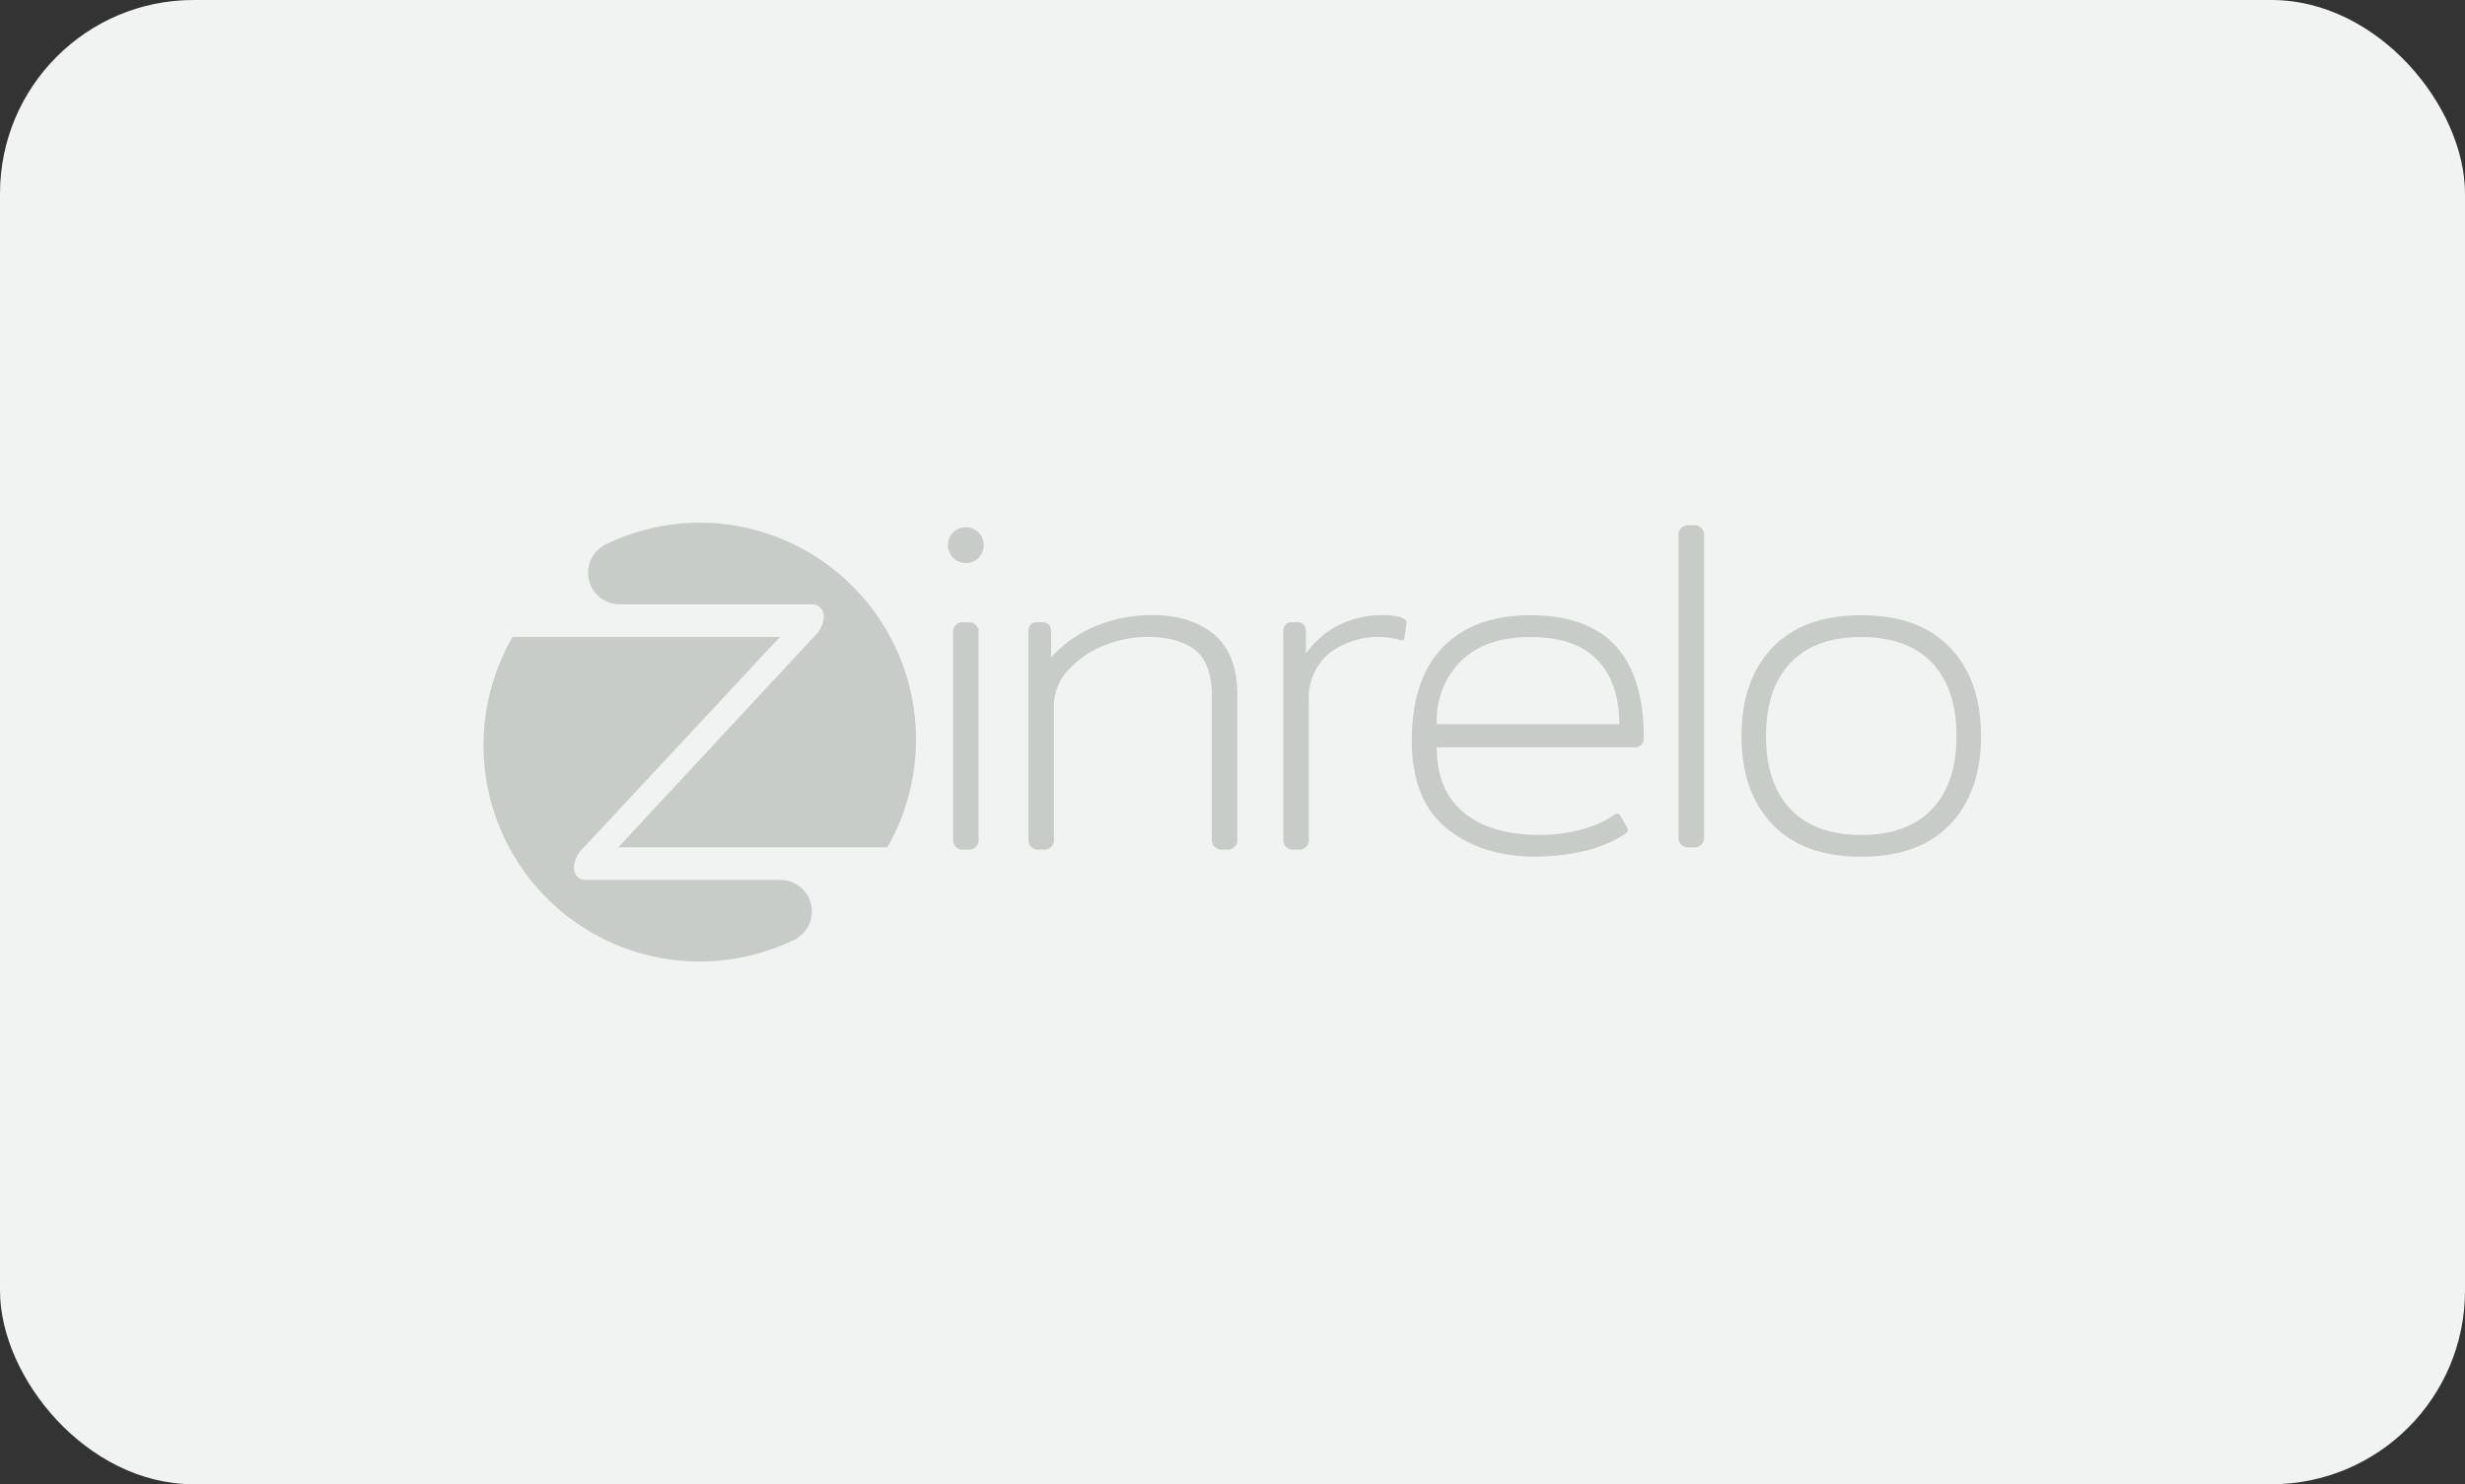 <?xml version="1.0" encoding="utf-8"?>
<svg xmlns="http://www.w3.org/2000/svg" width="382" height="230" viewBox="0 0 382 230">
  <rect x="0" y="0" width="382" height="230" fill="#333333" stroke="none"/>
  <g id="Group_49752" data-name="Group 49752" transform="translate(-853 -13029)">
    <rect id="Rectangle_22548" data-name="Rectangle 22548" width="382" height="230" rx="30" transform="translate(853 13029)" fill="#f1f3f3"/>
    <g id="Group_49751" data-name="Group 49751" transform="translate(888 13055)">
      <path id="Path_1" data-name="Path 1" d="M64.637,12.648a1.773,1.773,0,0,1,1.436.567,2.165,2.165,0,0,1,.478,1.441,4.5,4.5,0,0,1-1.479,2.97L34.706,50.3H76.4A33.612,33.612,0,0,0,50,.1,33.261,33.261,0,0,0,32.828,3.337a4.889,4.889,0,0,0,2.051,9.311Z" transform="translate(26.112 55)" fill="#c8ccc8"/>
      <path id="Path_2" data-name="Path 2" d="M15.859,69.021a1.765,1.765,0,0,1-1.436-.567,2.157,2.157,0,0,1-.478-1.441,4.5,4.5,0,0,1,1.479-2.97L45.877,31.368H4.442A33.509,33.509,0,0,0,48.017,78.332a4.889,4.889,0,0,0-2.051-9.311Z" transform="translate(40 41.332)" fill="#c8ccc8"/>
      <path id="Path_3" data-name="Path 3" d="M135.413,61.476V29.63a1.489,1.489,0,0,1,1.681-1.688h.584a1.489,1.489,0,0,1,1.681,1.688V61.476a1.489,1.489,0,0,1-1.681,1.688h-.584a1.489,1.489,0,0,1-1.681-1.688" transform="translate(-22.709 42.501)" fill="#c8ccc8"/>
      <path id="Path_4" data-name="Path 4" d="M157.169,60.537V28.691a2.231,2.231,0,0,1,.291-1.285,1.278,1.278,0,0,1,1.1-.4h.73a1.28,1.28,0,0,1,1.1.4,2.238,2.238,0,0,1,.292,1.285v3.741a19.247,19.247,0,0,1,6.758-4.769,22.445,22.445,0,0,1,9.027-1.761q5.99,0,9.538,3.046t3.544,9.282V60.537a1.489,1.489,0,0,1-1.681,1.688h-.585a1.488,1.488,0,0,1-1.68-1.688V38.45q0-4.988-2.523-7.081t-7.563-2.09a17.588,17.588,0,0,0-6.687,1.356,14.713,14.713,0,0,0-5.517,3.816,8.022,8.022,0,0,0-2.192,5.466v20.62a1.489,1.489,0,0,1-1.681,1.688h-.585a1.488,1.488,0,0,1-1.68-1.688" transform="translate(-32.797 43.425)" fill="#c8ccc8"/>
      <path id="Path_5" data-name="Path 5" d="M230.729,60.537V28.691a2.23,2.23,0,0,1,.291-1.285,1.278,1.278,0,0,1,1.1-.4h.73a1.28,1.28,0,0,1,1.1.4,2.238,2.238,0,0,1,.292,1.285v3.155a13.879,13.879,0,0,1,5.006-4.365,15.228,15.228,0,0,1,7.125-1.579,10.577,10.577,0,0,1,1.754.148,3.816,3.816,0,0,1,1.242.367c.389.244.536.513.438.807l-.293,2.128q-.073.66-.8.367a12.581,12.581,0,0,0-10.962,2.165,9.058,9.058,0,0,0-3.069,7.3V60.537a1.489,1.489,0,0,1-1.681,1.688h-.585a1.488,1.488,0,0,1-1.68-1.688" transform="translate(-66.859 43.425)" fill="#c8ccc8"/>
      <path id="Path_6" data-name="Path 6" d="M273.257,58.923q-5.409-4.4-5.408-13.575,0-9.537,4.822-14.493T286.264,25.9q17.54,0,17.541,19a1.529,1.529,0,0,1-.365,1.064,1.408,1.408,0,0,1-1.1.4H271.721q0,6.68,4.2,10.127t11.657,3.448a25.044,25.044,0,0,0,6.467-.807,16.366,16.366,0,0,0,5.153-2.274.889.889,0,0,1,.511-.221c.195,0,.365.148.511.44l.951,1.615a.906.906,0,0,1,.147.513c0,.2-.172.416-.512.661a19.625,19.625,0,0,1-6.395,2.6,33.2,33.2,0,0,1-7.418.845q-8.33,0-13.738-4.4M300,42.779q0-6.456-3.435-9.979t-10.3-3.521q-6.944,0-10.743,3.668a13.033,13.033,0,0,0-3.8,9.832Z" transform="translate(-84.065 43.438)" fill="#c8ccc8"/>
      <path id="Path_7" data-name="Path 7" d="M344.8,48.957V2.436A1.489,1.489,0,0,1,346.486.748h.585a1.489,1.489,0,0,1,1.68,1.688V48.957a1.488,1.488,0,0,1-1.68,1.688h-.585a1.489,1.489,0,0,1-1.681-1.688" transform="translate(-119.678 54.655)" fill="#c8ccc8"/>
      <path id="Path_8" data-name="Path 8" d="M367.813,58.3q-4.787-5.026-4.786-13.686t4.786-13.685Q372.6,25.9,381.589,25.9t13.774,5.026q4.788,5.026,4.788,13.685T395.364,58.3q-4.785,5.027-13.774,5.026T367.813,58.3M392.55,55.95q3.8-4,3.8-11.337t-3.8-11.336q-3.8-4-10.961-4t-10.963,4q-3.8,4-3.8,11.336t3.8,11.337q3.8,4,10.963,4t10.961-4" transform="translate(-128.152 43.438)" fill="#c8ccc8"/>
      <path id="Path_9" data-name="Path 9" d="M139.471,4.08a2.777,2.777,0,1,1-2.777-2.788,2.782,2.782,0,0,1,2.777,2.788" transform="translate(-22.017 54.405)" fill="#c8ccc8"/>
    </g>
  </g>
</svg>

